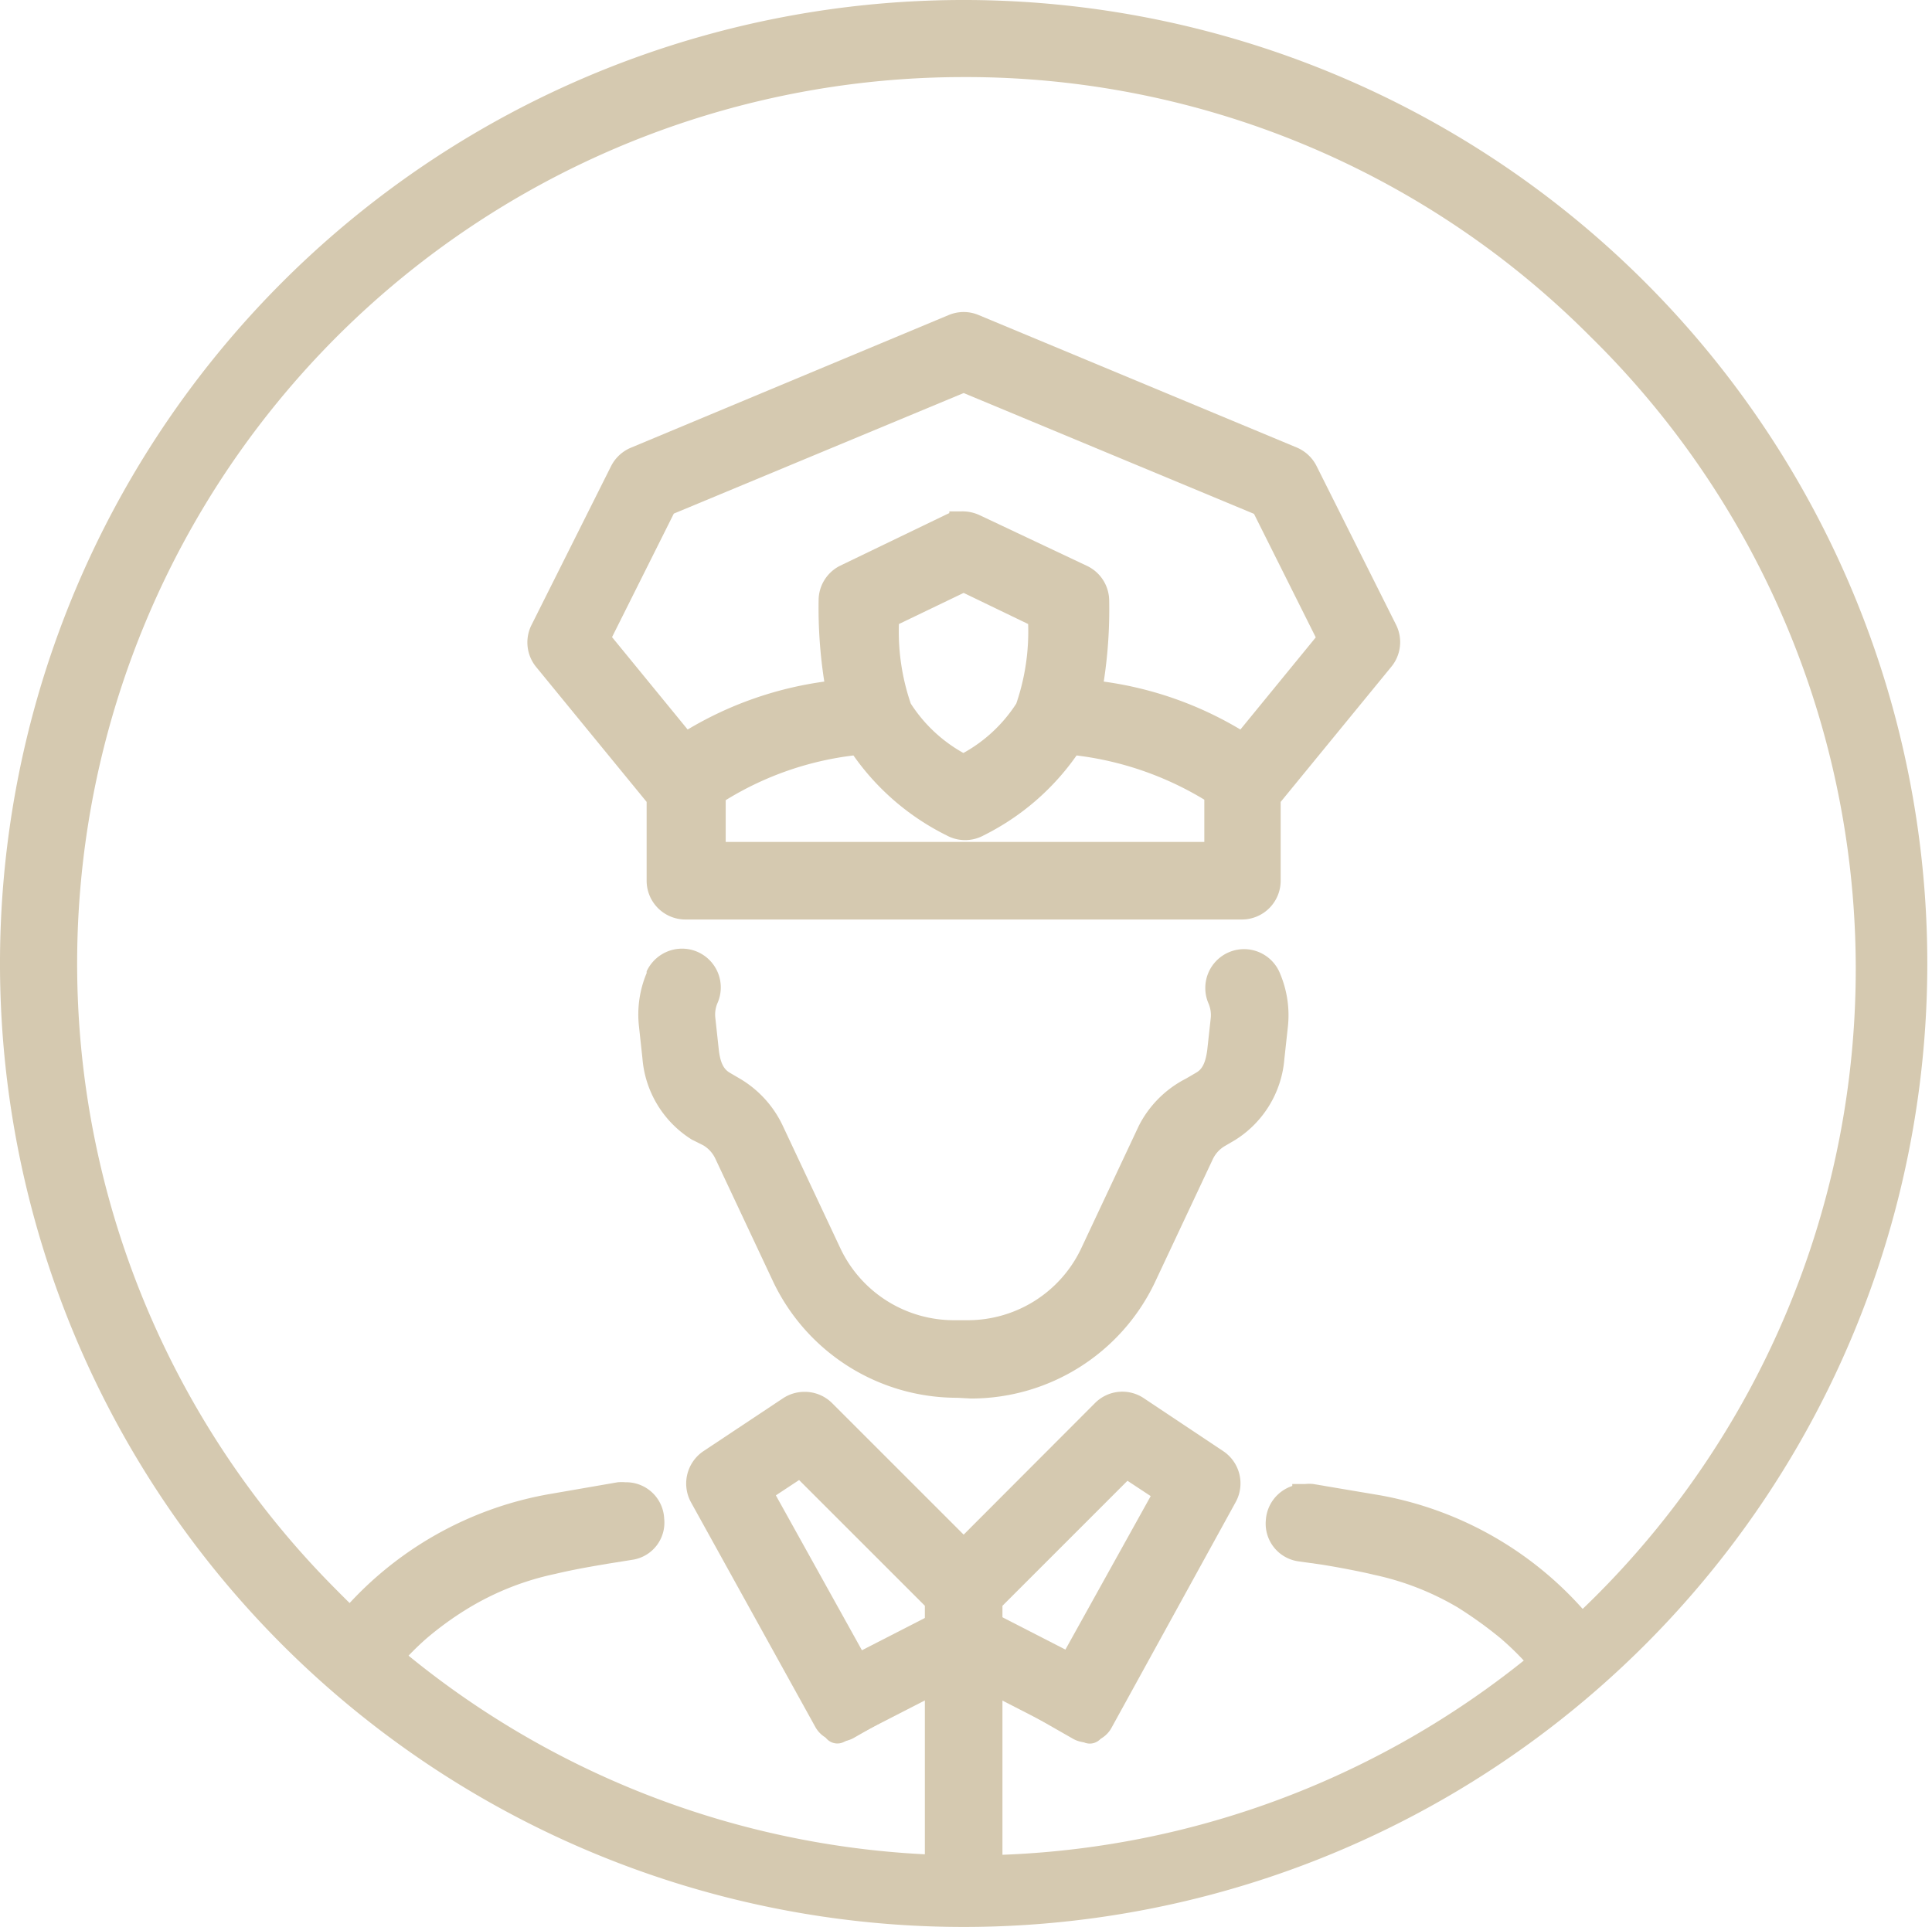 <svg xmlns="http://www.w3.org/2000/svg" viewBox="0 0 78.19 78"><defs><style>.cls-1{fill:#d5c9b0;}</style></defs><title>police</title><g id="Layer_4" data-name="Layer 4"><path class="cls-1" d="M39,78A39,39,0,1,1,78,39,39,39,0,0,1,39,78ZM39,3.12A35.88,35.88,0,0,0,13.63,64.37,35.88,35.88,0,1,0,64.37,13.63,35.64,35.64,0,0,0,39,3.12Z"/><path class="cls-1" d="M27.74,37.22a1.57,1.57,0,0,1-1.57-1.57V32.46L21.7,27a1.57,1.57,0,0,1-.19-1.7l3.22-6.43a1.58,1.58,0,0,1,.81-.75L38.4,12.75a1.59,1.59,0,0,1,.59-.12,1.57,1.57,0,0,1,.61.12l12.87,5.36a1.58,1.58,0,0,1,.81.75l3.22,6.43A1.57,1.57,0,0,1,56.3,27l-4.47,5.46v3.19a1.57,1.57,0,0,1-1.57,1.57Zm21-3.14V32.37a13,13,0,0,0-5.17-1.79,10.07,10.07,0,0,1-3.75,3.23,1.57,1.57,0,0,1-1.52,0,10.07,10.07,0,0,1-3.76-3.23,12.74,12.74,0,0,0-5.17,1.81v1.69ZM36.38,25.26a9,9,0,0,0,.48,3.22,6,6,0,0,0,2.13,2,6,6,0,0,0,2.14-2,9,9,0,0,0,.48-3.22L39,24Zm-8.55,4.27a14.67,14.67,0,0,1,5.53-1.94,19.27,19.27,0,0,1-.23-3.28A1.57,1.57,0,0,1,34,22.9l4.29-2.07.13-.06V20.7l.49,0a1.64,1.64,0,0,1,.75.16L44,22.91a1.57,1.57,0,0,1,.89,1.41,19.16,19.16,0,0,1-.22,3.27,14.62,14.62,0,0,1,5.53,1.94l3.05-3.73-2.5-5L39,15.91,27.27,20.79l-2.5,5Z"/><path class="cls-1" d="M38.74,56.58A8.24,8.24,0,0,1,31.3,51.9l-2.35-5a1.24,1.24,0,0,0-.49-.54L28,46.13a4.27,4.27,0,0,1-2-3.29l-.14-1.29a4.33,4.33,0,0,1,.31-2.16l0-.07a1.58,1.58,0,0,1,1.43-.92,1.56,1.56,0,0,1,.65.14,1.57,1.57,0,0,1,.78,2.08,1.18,1.18,0,0,0-.08.58l.14,1.29c.07.63.26.82.44.93l.41.24a4.37,4.37,0,0,1,1.74,1.91l2.35,5a5.08,5.08,0,0,0,4.59,2.87h.53a5.08,5.08,0,0,0,4.59-2.87l2.35-5A4.36,4.36,0,0,1,48,43.66l.41-.24c.19-.11.37-.3.45-.93l.14-1.28a1.19,1.19,0,0,0-.09-.59,1.55,1.55,0,0,1-.13-.61,1.57,1.57,0,0,1,1.55-1.59h0a1.57,1.57,0,0,1,1.48,1,4.33,4.33,0,0,1,.31,2.16l-.14,1.28a4.27,4.27,0,0,1-2,3.29l-.41.24a1.23,1.23,0,0,0-.49.54l-2.35,5a8.24,8.24,0,0,1-7.44,4.68Z"/><path class="cls-1" d="M32.58,66.47h6a.59.59,0,0,1,.59.59v2.38a0,0,0,0,1,0,0h-6.6a0,0,0,0,1,0,0v-3A0,0,0,0,1,32.58,66.47Z" transform="translate(98.82 112.05) rotate(152.85)"/><path class="cls-1" d="M40.62,64.65H43a.59.59,0,0,1,.59.59v6a0,0,0,0,1,0,0h-3a0,0,0,0,1,0,0v-6.6A0,0,0,0,1,40.62,64.65Z" transform="translate(121.78 61.51) rotate(117.16)"/><path class="cls-1" d="M49.52,58.75l-3.21-2.14a1.56,1.56,0,0,0-2,.19L39,62.12,33.68,56.8a1.57,1.57,0,0,0-1.14-.46h0a1.57,1.57,0,0,0-.85.26l-3.22,2.14a1.58,1.58,0,0,0-.5,2.08L33,69.91a1.14,1.14,0,0,0,1.55.44l1.75-1-4.9-8.82.94-.62L37.43,65V75.16h3.14V65l5.06-5.06.94.62-4.9,8.82,1.75,1A1.14,1.14,0,0,0,45,69.91L50,60.82A1.57,1.57,0,0,0,49.52,58.75Z"/><path class="cls-1" d="M25.31,60A1.76,1.76,0,0,0,25,60l-2.83.49a14.41,14.41,0,0,0-8.42,4.85l2.49,2a11.37,11.37,0,0,1,1-1A12.94,12.94,0,0,1,19,65.07a11.28,11.28,0,0,1,3.47-1.36c1-.24,2.09-.4,2.11-.41l1-.16a1.52,1.52,0,0,0,1.3-1.67A1.54,1.54,0,0,0,25.31,60Z"/><path class="cls-1" d="M62,67.59l2.52-1.91a14.4,14.4,0,0,0-8.65-5.15l-2.73-.46a1.62,1.62,0,0,0-.31,0H52.3v.08a1.56,1.56,0,0,0-1.07,1.38,1.54,1.54,0,0,0,1.31,1.67l.93.13c1.18.19,2.09.4,2.11.41A11.24,11.24,0,0,1,59,65.07a16.66,16.66,0,0,1,1.71,1.23A11.38,11.38,0,0,1,62,67.59Z"/></g></svg>